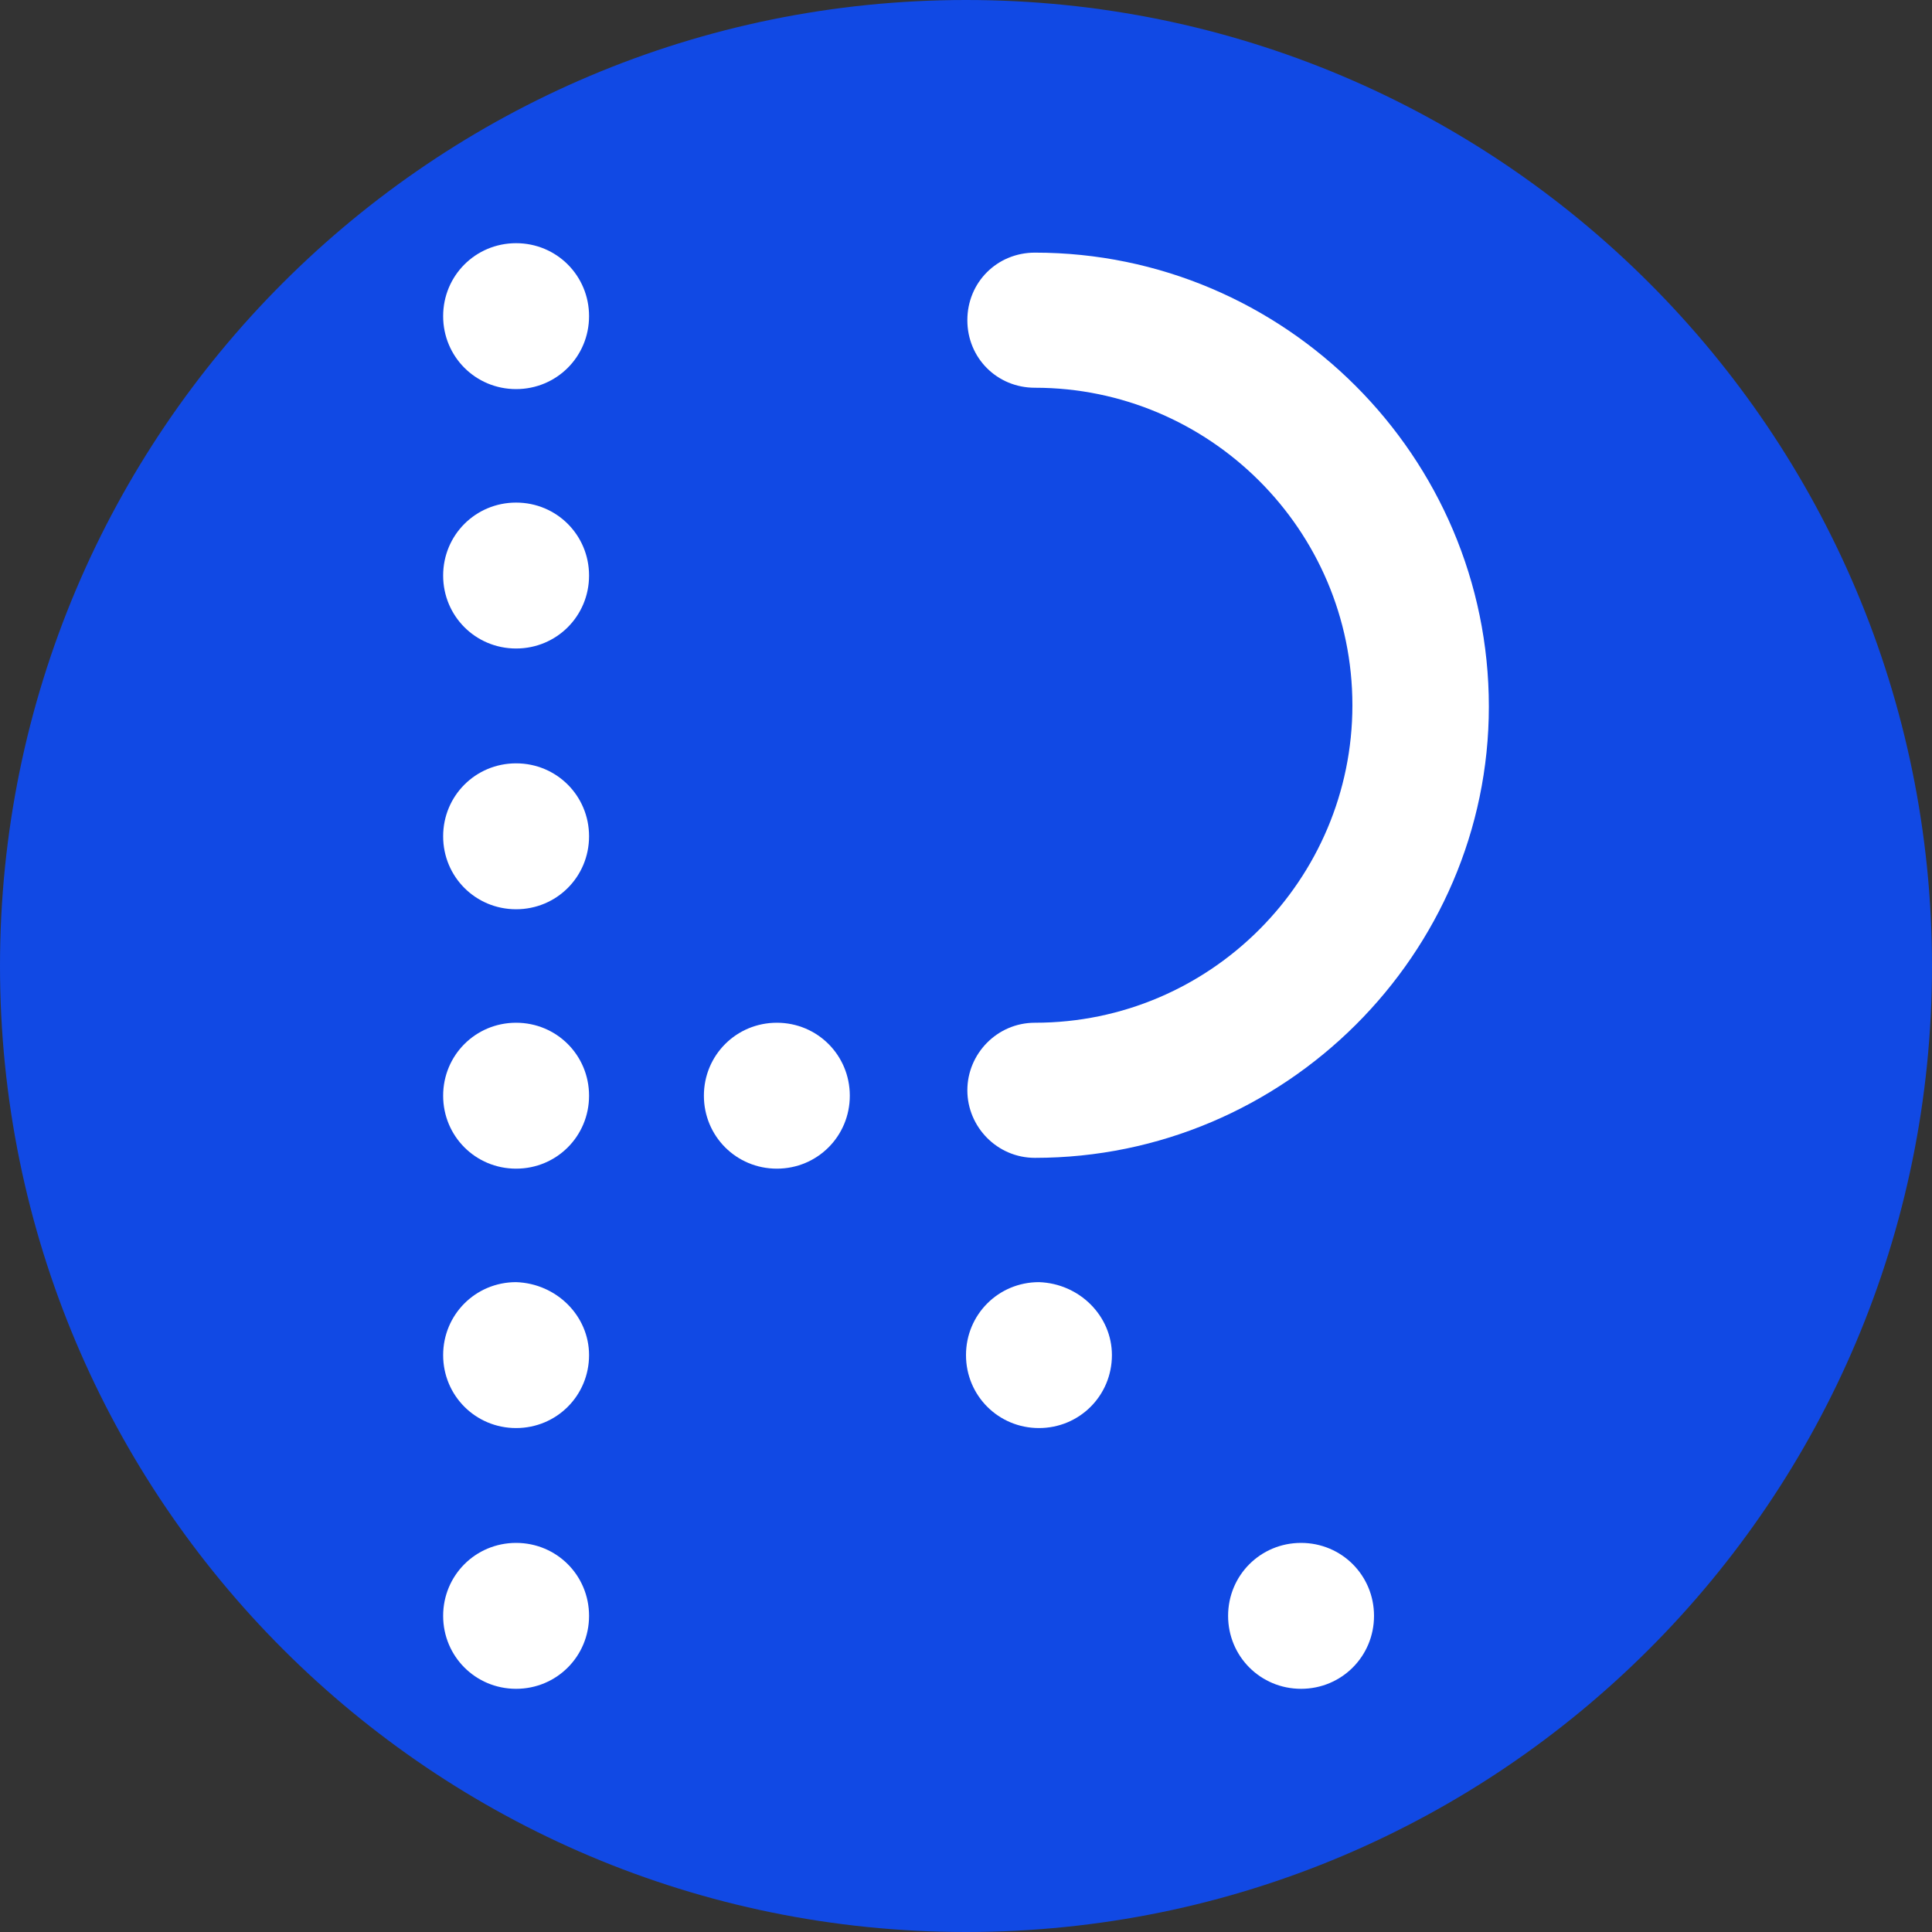 <?xml version="1.0" encoding="utf-8"?>
<!-- Generator: Adobe Illustrator 23.0.1, SVG Export Plug-In . SVG Version: 6.00 Build 0)  -->
<svg version="1.1" id="Layer_1" xmlns="http://www.w3.org/2000/svg" xmlns:xlink="http://www.w3.org/1999/xlink" x="0px" y="0px"
	 viewBox="0 0 143 143" style="enable-background:new 0 0 143 143;" xml:space="preserve">
<rect x="0" y="0" width="143" height="143" fill="#333333" stroke="none"/>
<style type="text/css">
	.st0{fill-rule:evenodd;clip-rule:evenodd;fill:#1149E4;}
	.st1{fill:#FFFFFF;}
</style>
<path class="st0" d="M71.5,0C111,0,143,32,143,71.5S111,143,71.5,143S0,111,0,71.5S32,0,71.5,0z"/>
<g>
	<path class="st1" d="M76.6,85.7c-2.8,0-5-2.3-5-5s2.2-5,5-5c13,0,23.5-10.6,23.5-23.5c0-13-10.6-23.5-23.5-23.5c-2.8,0-5-2.2-5-5
		s2.2-5,5-5c18.5,0,33.6,15.1,33.6,33.6C110.2,70.6,95.1,85.7,76.6,85.7z"/>
	<path class="st1" d="M43.6,23.4c0,3-2.4,5.4-5.4,5.4c-3,0-5.4-2.4-5.4-5.4s2.4-5.4,5.4-5.4C41.2,18,43.6,20.4,43.6,23.4z"/>
	<path class="st1" d="M43.6,42.6c0,3-2.4,5.4-5.4,5.4c-3,0-5.4-2.4-5.4-5.4s2.4-5.4,5.4-5.4C41.2,37.2,43.6,39.6,43.6,42.6z"/>
	<path class="st1" d="M43.6,61.9c0,3-2.4,5.4-5.4,5.4c-3,0-5.4-2.4-5.4-5.4s2.4-5.4,5.4-5.4C41.2,56.5,43.6,58.9,43.6,61.9z"/>
	<path class="st1" d="M43.6,81.1c0,3-2.4,5.4-5.4,5.4c-3,0-5.4-2.4-5.4-5.4s2.4-5.4,5.4-5.4C41.2,75.7,43.6,78.1,43.6,81.1z"/>
	<path class="st1" d="M43.6,100.3c0,3-2.4,5.4-5.4,5.4c-3,0-5.4-2.4-5.4-5.4s2.4-5.4,5.4-5.4C41.2,95,43.6,97.4,43.6,100.3z"/>
	<path class="st1" d="M43.6,119.6c0,3-2.4,5.4-5.4,5.4c-3,0-5.4-2.4-5.4-5.4s2.4-5.4,5.4-5.4C41.2,114.2,43.6,116.6,43.6,119.6z"/>
	<path class="st1" d="M62.9,81.1c0,3-2.4,5.4-5.4,5.4s-5.4-2.4-5.4-5.4s2.4-5.4,5.4-5.4S62.9,78.1,62.9,81.1z"/>
	<path class="st1" d="M82.3,100.3c0,3-2.4,5.4-5.4,5.4s-5.4-2.4-5.4-5.4s2.4-5.4,5.4-5.4C79.9,95,82.3,97.4,82.3,100.3z"/>
	<path class="st1" d="M101.7,119.6c0,3-2.4,5.4-5.4,5.4s-5.4-2.4-5.4-5.4s2.4-5.4,5.4-5.4S101.7,116.6,101.7,119.6z"/>
</g>
</svg>

